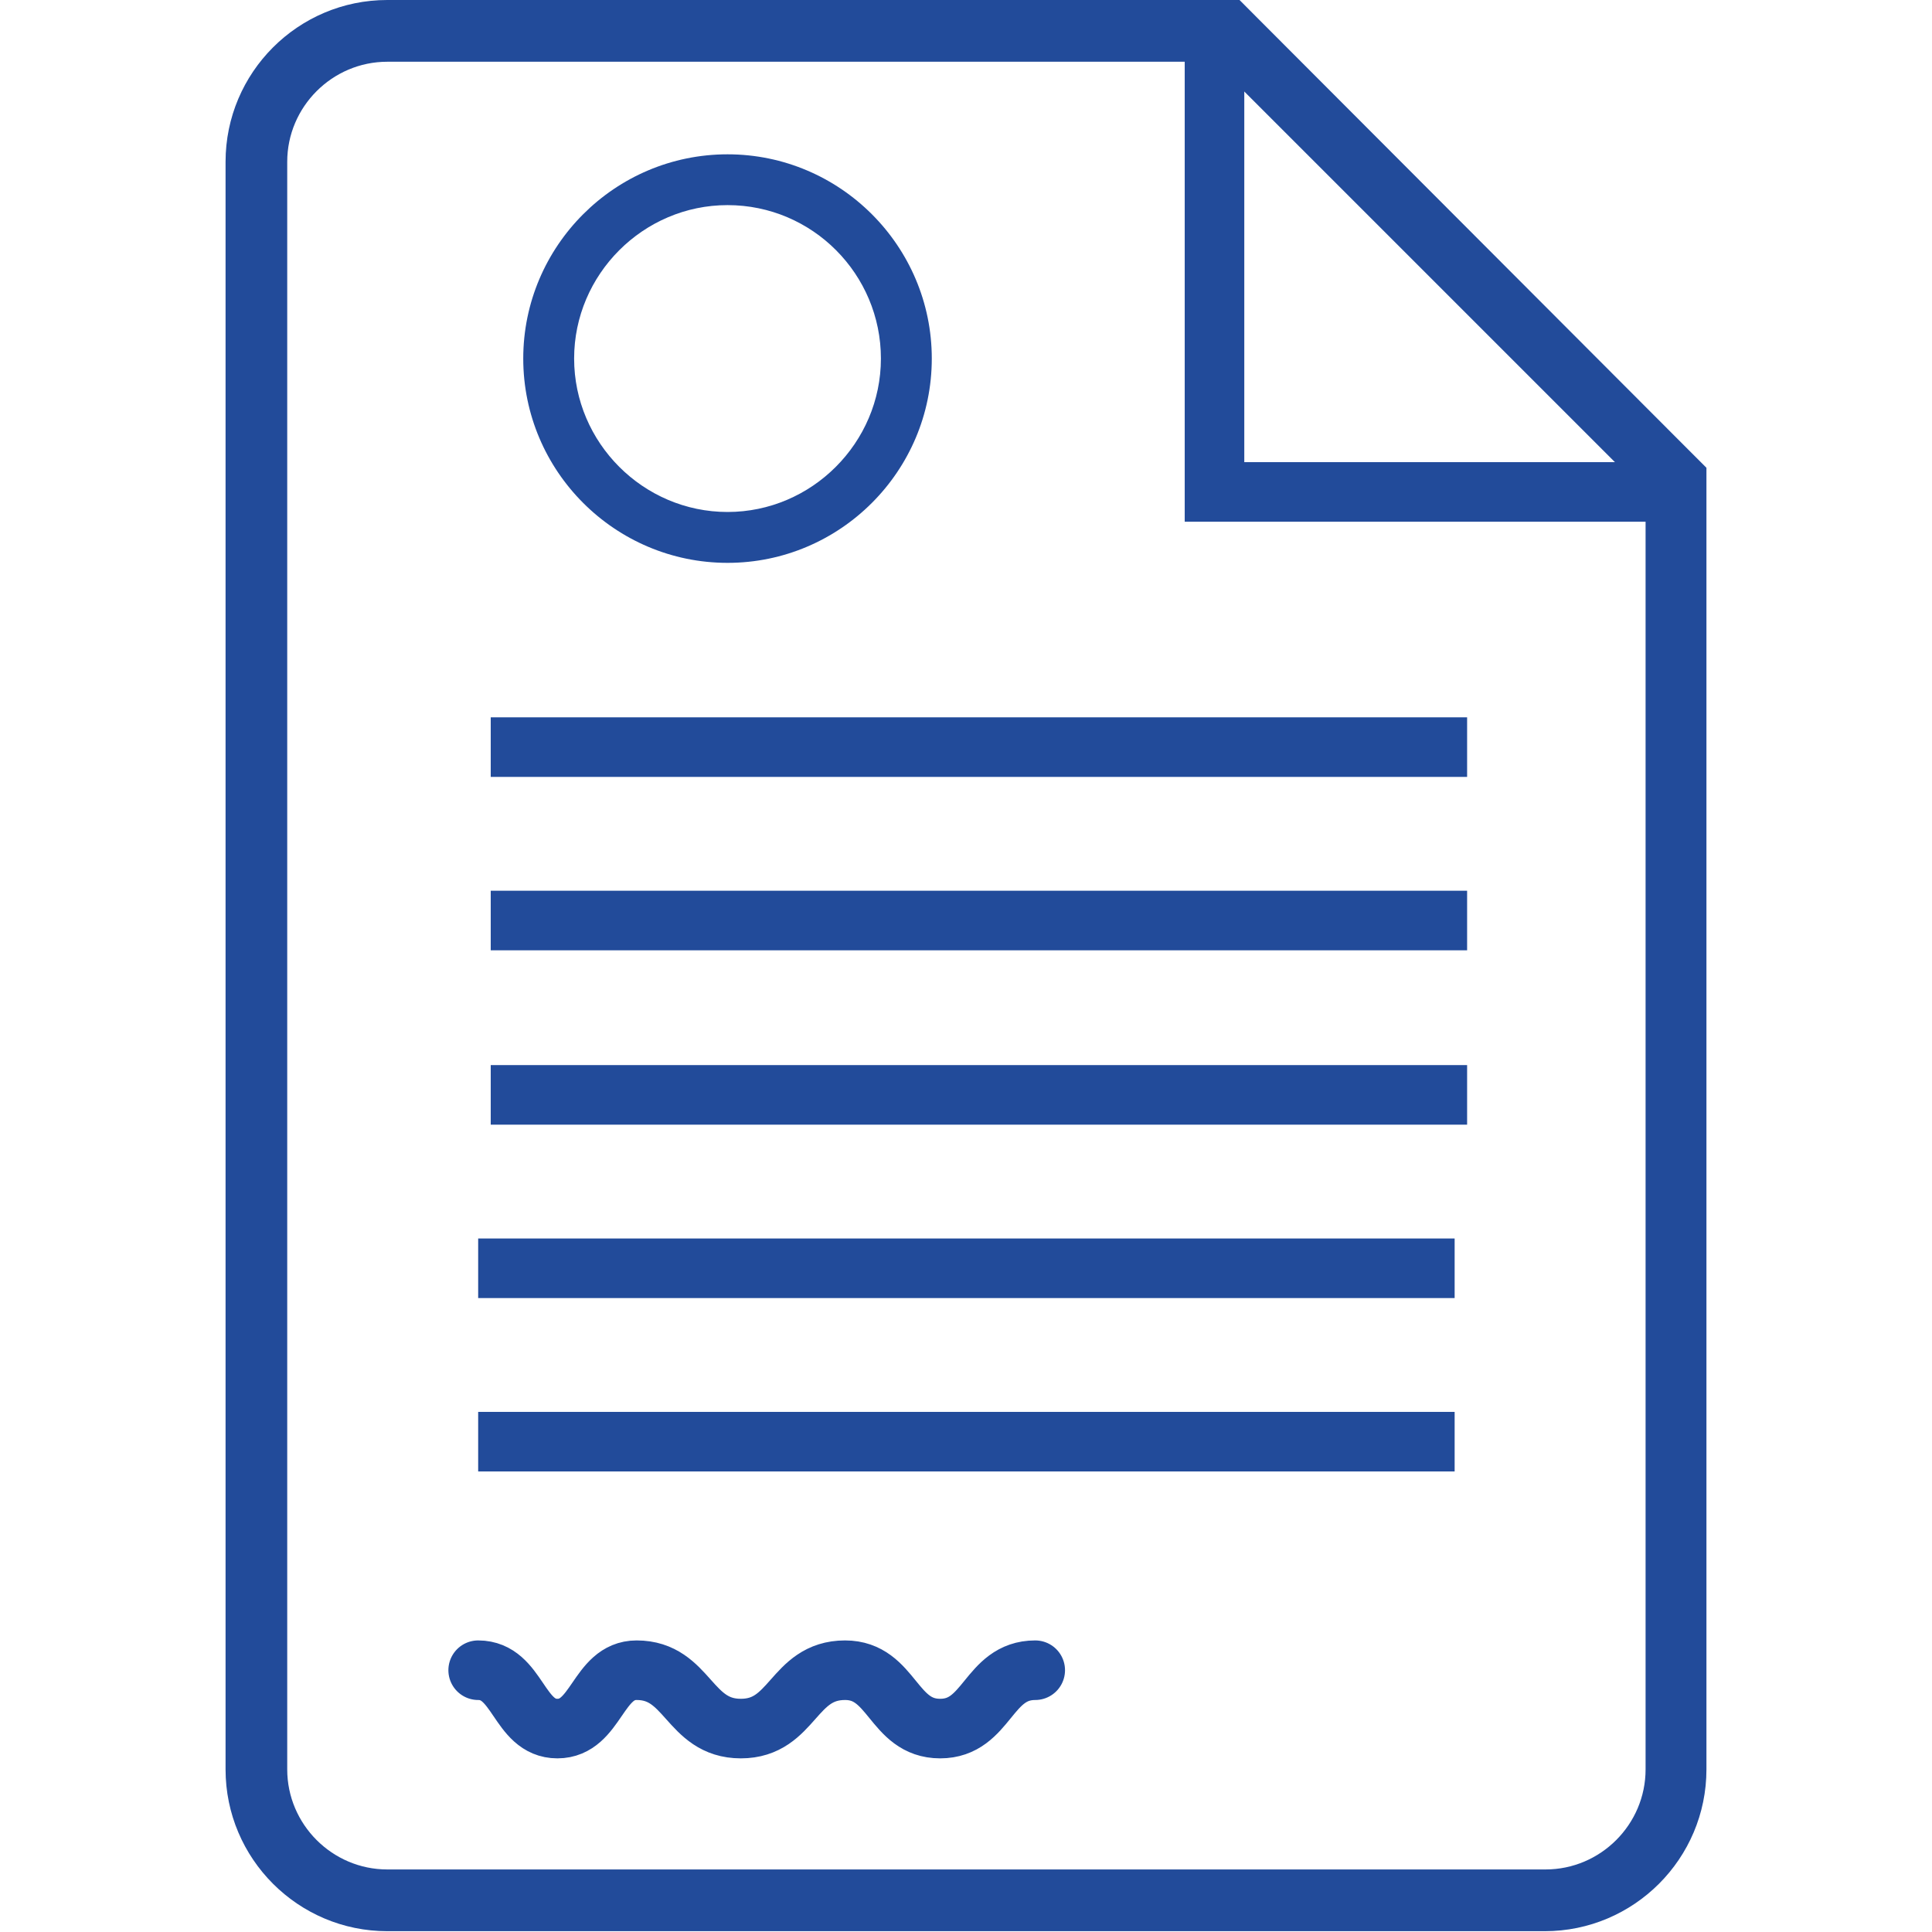 <svg width="24" height="24" viewBox="0 0 24 24" fill="none" xmlns="http://www.w3.org/2000/svg">
<g clip-path="url(#clip0_1122_9640)">
<path d="M9.038 2.548C10.094 2.548 10.943 3.408 10.943 4.454C10.943 5.5 10.084 6.36 9.038 6.36C7.991 6.36 7.132 5.5 7.132 4.454C7.132 3.408 7.991 2.548 9.038 2.548ZM9.038 1.917C7.639 1.917 6.5 3.056 6.5 4.454C6.5 5.853 7.639 6.992 9.038 6.992C10.436 6.992 11.575 5.853 11.575 4.454C11.575 3.056 10.436 1.917 9.038 1.917Z" fill="#224B9A"/>
<path d="M6.096 9.281H18.225" stroke="#224B9A" stroke-width="0.74" stroke-miterlimit="10"/>
<path d="M6.096 11.435H18.225" stroke="#224B9A" stroke-width="0.74" stroke-miterlimit="10"/>
<path d="M6.096 13.601H18.225" stroke="#224B9A" stroke-width="0.74" stroke-miterlimit="10"/>
<path d="M5.94 15.755H18.07" stroke="#224B9A" stroke-width="0.74" stroke-miterlimit="10"/>
<path d="M5.94 17.909H18.07" stroke="#224B9A" stroke-width="0.74" stroke-miterlimit="10"/>
<path d="M5.94 20.748C6.438 20.748 6.438 21.473 6.924 21.473C7.411 21.473 7.422 20.748 7.908 20.748C8.551 20.748 8.551 21.473 9.203 21.473C9.856 21.473 9.845 20.748 10.498 20.748C11.088 20.748 11.088 21.473 11.679 21.473C12.269 21.473 12.269 20.748 12.86 20.748" stroke="#224B9A" stroke-width="0.74" stroke-miterlimit="10" stroke-linecap="round"/>
<path d="M15.087 0.767L20.442 6.122V21.98C20.442 22.664 19.883 23.223 19.199 23.223H4.811C4.128 23.223 3.568 22.664 3.568 21.98V2.01C3.568 1.326 4.128 0.767 4.811 0.767H15.076M15.398 0H4.811C3.703 0 2.802 0.901 2.802 2.01V21.98C2.802 23.088 3.703 23.99 4.811 23.99H19.189C20.297 23.99 21.198 23.088 21.198 21.98V5.811L20.97 5.583L15.625 0.228L15.398 0Z" fill="#224B9A"/>
<path d="M15.087 0.601V6.111H20.763" stroke="#224B9A" stroke-width="0.74" stroke-miterlimit="10"/>
</g>
<defs>
<clipPath id="clip0_1122_9640">
<rect width="24" height="23.99" fill="white"/>
</clipPath>
</defs>
</svg>
